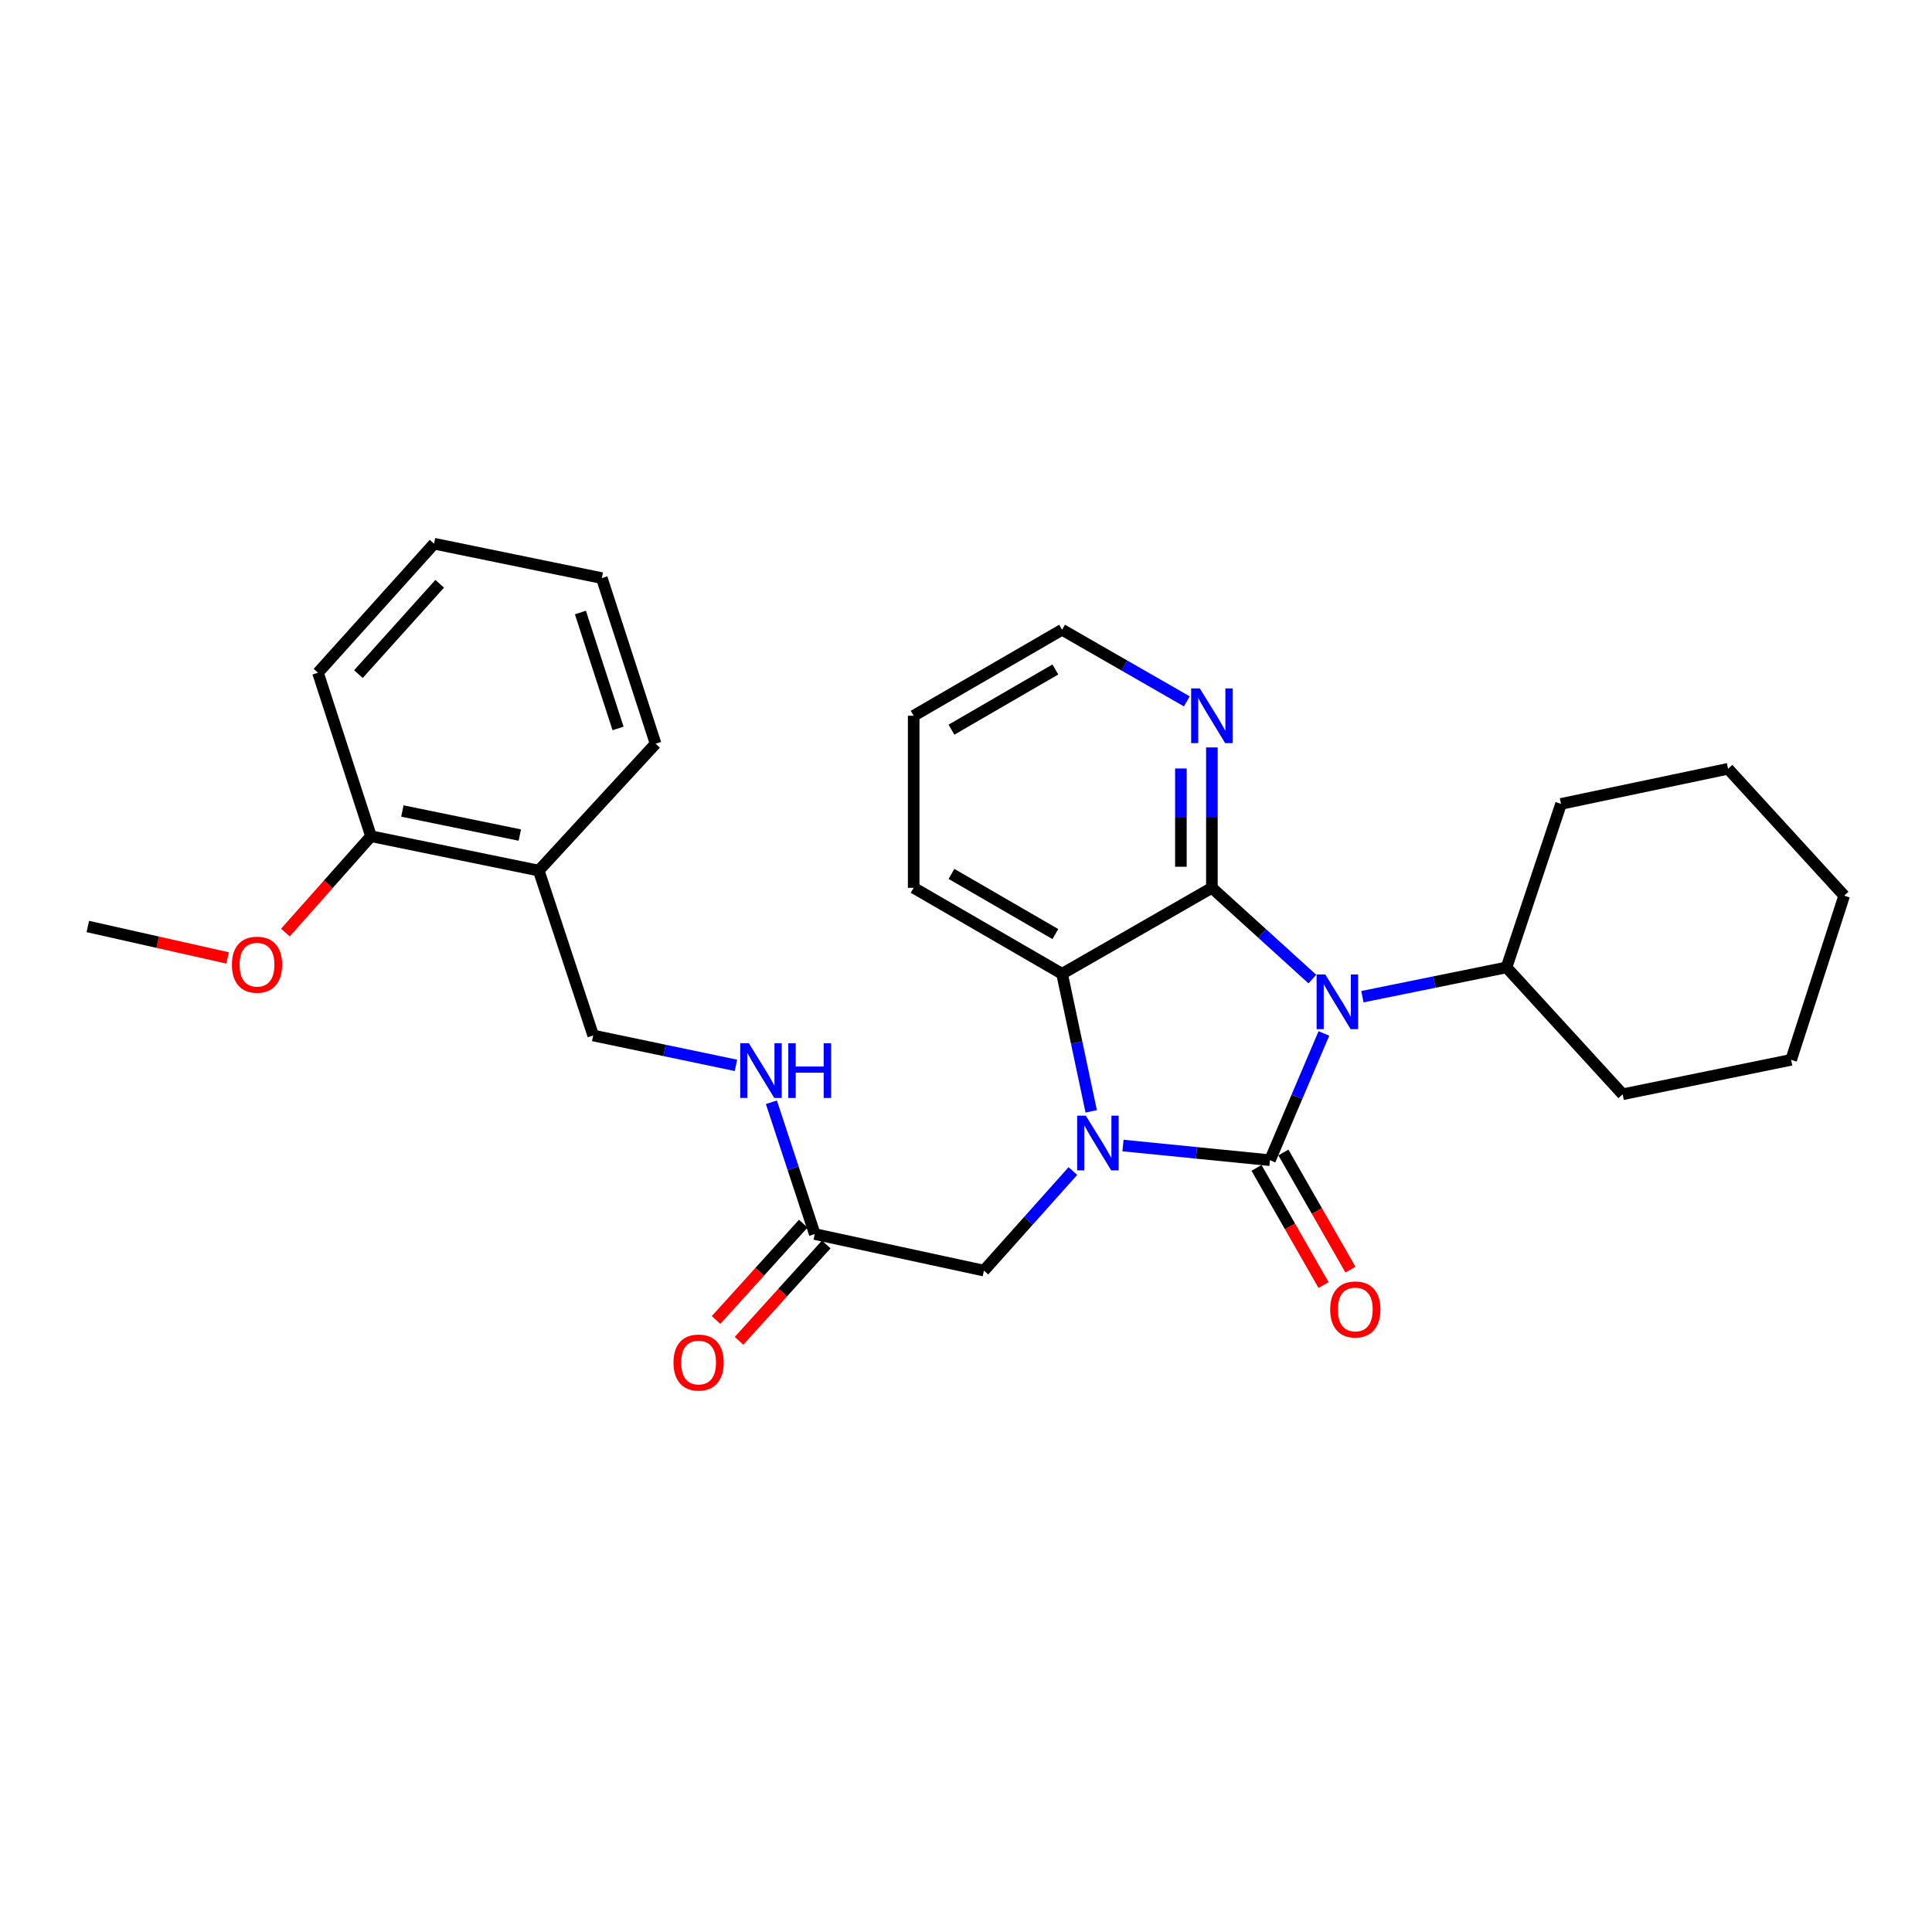 <?xml version='1.0' encoding='iso-8859-1'?>
<svg version='1.1' baseProfile='full'
              xmlns='http://www.w3.org/2000/svg'
                      xmlns:rdkit='http://www.rdkit.org/xml'
                      xmlns:xlink='http://www.w3.org/1999/xlink'
                  xml:space='preserve'
width='1000px' height='1000px' viewBox='0 0 1000 1000'>
<!-- END OF HEADER -->
<rect style='opacity:1.0;fill:#FFFFFF;stroke:none' width='1000' height='1000' x='0' y='0'> </rect>
<path class='bond-0' d='M 657.332,600.517 L 671.288,567.713' style='fill:none;fill-rule:evenodd;stroke:#000000;stroke-width:6px;stroke-linecap:butt;stroke-linejoin:miter;stroke-opacity:1' />
<path class='bond-0' d='M 671.288,567.713 L 685.244,534.91' style='fill:none;fill-rule:evenodd;stroke:#0000FF;stroke-width:6px;stroke-linecap:butt;stroke-linejoin:miter;stroke-opacity:1' />
<path class='bond-1' d='M 657.332,600.517 L 619.294,596.722' style='fill:none;fill-rule:evenodd;stroke:#000000;stroke-width:6px;stroke-linecap:butt;stroke-linejoin:miter;stroke-opacity:1' />
<path class='bond-1' d='M 619.294,596.722 L 581.256,592.926' style='fill:none;fill-rule:evenodd;stroke:#0000FF;stroke-width:6px;stroke-linecap:butt;stroke-linejoin:miter;stroke-opacity:1' />
<path class='bond-6' d='M 650.37,604.501 L 667.718,634.816' style='fill:none;fill-rule:evenodd;stroke:#000000;stroke-width:6px;stroke-linecap:butt;stroke-linejoin:miter;stroke-opacity:1' />
<path class='bond-6' d='M 667.718,634.816 L 685.065,665.131' style='fill:none;fill-rule:evenodd;stroke:#FF0000;stroke-width:6px;stroke-linecap:butt;stroke-linejoin:miter;stroke-opacity:1' />
<path class='bond-6' d='M 664.294,596.533 L 681.641,626.848' style='fill:none;fill-rule:evenodd;stroke:#000000;stroke-width:6px;stroke-linecap:butt;stroke-linejoin:miter;stroke-opacity:1' />
<path class='bond-6' d='M 681.641,626.848 L 698.989,657.163' style='fill:none;fill-rule:evenodd;stroke:#FF0000;stroke-width:6px;stroke-linecap:butt;stroke-linejoin:miter;stroke-opacity:1' />
<path class='bond-2' d='M 679.282,506.774 L 653.276,483.152' style='fill:none;fill-rule:evenodd;stroke:#0000FF;stroke-width:6px;stroke-linecap:butt;stroke-linejoin:miter;stroke-opacity:1' />
<path class='bond-2' d='M 653.276,483.152 L 627.27,459.53' style='fill:none;fill-rule:evenodd;stroke:#000000;stroke-width:6px;stroke-linecap:butt;stroke-linejoin:miter;stroke-opacity:1' />
<path class='bond-8' d='M 705.189,515.885 L 742.48,508.304' style='fill:none;fill-rule:evenodd;stroke:#0000FF;stroke-width:6px;stroke-linecap:butt;stroke-linejoin:miter;stroke-opacity:1' />
<path class='bond-8' d='M 742.48,508.304 L 779.772,500.724' style='fill:none;fill-rule:evenodd;stroke:#000000;stroke-width:6px;stroke-linecap:butt;stroke-linejoin:miter;stroke-opacity:1' />
<path class='bond-3' d='M 564.806,575.233 L 557.269,539.636' style='fill:none;fill-rule:evenodd;stroke:#0000FF;stroke-width:6px;stroke-linecap:butt;stroke-linejoin:miter;stroke-opacity:1' />
<path class='bond-3' d='M 557.269,539.636 L 549.732,504.039' style='fill:none;fill-rule:evenodd;stroke:#000000;stroke-width:6px;stroke-linecap:butt;stroke-linejoin:miter;stroke-opacity:1' />
<path class='bond-4' d='M 555.325,606.129 L 532.301,631.896' style='fill:none;fill-rule:evenodd;stroke:#0000FF;stroke-width:6px;stroke-linecap:butt;stroke-linejoin:miter;stroke-opacity:1' />
<path class='bond-4' d='M 532.301,631.896 L 509.278,657.664' style='fill:none;fill-rule:evenodd;stroke:#000000;stroke-width:6px;stroke-linecap:butt;stroke-linejoin:miter;stroke-opacity:1' />
<path class='bond-5' d='M 627.27,459.53 L 627.27,423.197' style='fill:none;fill-rule:evenodd;stroke:#000000;stroke-width:6px;stroke-linecap:butt;stroke-linejoin:miter;stroke-opacity:1' />
<path class='bond-5' d='M 627.27,423.197 L 627.27,386.863' style='fill:none;fill-rule:evenodd;stroke:#0000FF;stroke-width:6px;stroke-linecap:butt;stroke-linejoin:miter;stroke-opacity:1' />
<path class='bond-5' d='M 611.228,448.63 L 611.228,423.197' style='fill:none;fill-rule:evenodd;stroke:#000000;stroke-width:6px;stroke-linecap:butt;stroke-linejoin:miter;stroke-opacity:1' />
<path class='bond-5' d='M 611.228,423.197 L 611.228,397.763' style='fill:none;fill-rule:evenodd;stroke:#0000FF;stroke-width:6px;stroke-linecap:butt;stroke-linejoin:miter;stroke-opacity:1' />
<path class='bond-28' d='M 627.27,459.53 L 549.732,504.039' style='fill:none;fill-rule:evenodd;stroke:#000000;stroke-width:6px;stroke-linecap:butt;stroke-linejoin:miter;stroke-opacity:1' />
<path class='bond-14' d='M 549.732,504.039 L 472.915,459.53' style='fill:none;fill-rule:evenodd;stroke:#000000;stroke-width:6px;stroke-linecap:butt;stroke-linejoin:miter;stroke-opacity:1' />
<path class='bond-14' d='M 546.252,483.482 L 492.48,452.326' style='fill:none;fill-rule:evenodd;stroke:#000000;stroke-width:6px;stroke-linecap:butt;stroke-linejoin:miter;stroke-opacity:1' />
<path class='bond-7' d='M 509.278,657.664 L 421.722,638.743' style='fill:none;fill-rule:evenodd;stroke:#000000;stroke-width:6px;stroke-linecap:butt;stroke-linejoin:miter;stroke-opacity:1' />
<path class='bond-16' d='M 614.295,363.026 L 582.013,344.488' style='fill:none;fill-rule:evenodd;stroke:#0000FF;stroke-width:6px;stroke-linecap:butt;stroke-linejoin:miter;stroke-opacity:1' />
<path class='bond-16' d='M 582.013,344.488 L 549.732,325.95' style='fill:none;fill-rule:evenodd;stroke:#000000;stroke-width:6px;stroke-linecap:butt;stroke-linejoin:miter;stroke-opacity:1' />
<path class='bond-10' d='M 421.722,638.743 L 410.497,604.637' style='fill:none;fill-rule:evenodd;stroke:#000000;stroke-width:6px;stroke-linecap:butt;stroke-linejoin:miter;stroke-opacity:1' />
<path class='bond-10' d='M 410.497,604.637 L 399.272,570.532' style='fill:none;fill-rule:evenodd;stroke:#0000FF;stroke-width:6px;stroke-linecap:butt;stroke-linejoin:miter;stroke-opacity:1' />
<path class='bond-13' d='M 415.775,633.359 L 393.205,658.292' style='fill:none;fill-rule:evenodd;stroke:#000000;stroke-width:6px;stroke-linecap:butt;stroke-linejoin:miter;stroke-opacity:1' />
<path class='bond-13' d='M 393.205,658.292 L 370.634,683.224' style='fill:none;fill-rule:evenodd;stroke:#FF0000;stroke-width:6px;stroke-linecap:butt;stroke-linejoin:miter;stroke-opacity:1' />
<path class='bond-13' d='M 427.668,644.126 L 405.098,669.058' style='fill:none;fill-rule:evenodd;stroke:#000000;stroke-width:6px;stroke-linecap:butt;stroke-linejoin:miter;stroke-opacity:1' />
<path class='bond-13' d='M 405.098,669.058 L 382.527,693.991' style='fill:none;fill-rule:evenodd;stroke:#FF0000;stroke-width:6px;stroke-linecap:butt;stroke-linejoin:miter;stroke-opacity:1' />
<path class='bond-18' d='M 779.772,500.724 L 839.886,566.391' style='fill:none;fill-rule:evenodd;stroke:#000000;stroke-width:6px;stroke-linecap:butt;stroke-linejoin:miter;stroke-opacity:1' />
<path class='bond-19' d='M 779.772,500.724 L 807.98,416.1' style='fill:none;fill-rule:evenodd;stroke:#000000;stroke-width:6px;stroke-linecap:butt;stroke-linejoin:miter;stroke-opacity:1' />
<path class='bond-9' d='M 278.855,450.618 L 307.045,535.964' style='fill:none;fill-rule:evenodd;stroke:#000000;stroke-width:6px;stroke-linecap:butt;stroke-linejoin:miter;stroke-opacity:1' />
<path class='bond-12' d='M 278.855,450.618 L 192.02,432.82' style='fill:none;fill-rule:evenodd;stroke:#000000;stroke-width:6px;stroke-linecap:butt;stroke-linejoin:miter;stroke-opacity:1' />
<path class='bond-12' d='M 269.051,432.232 L 208.267,419.774' style='fill:none;fill-rule:evenodd;stroke:#000000;stroke-width:6px;stroke-linecap:butt;stroke-linejoin:miter;stroke-opacity:1' />
<path class='bond-17' d='M 278.855,450.618 L 339.335,384.951' style='fill:none;fill-rule:evenodd;stroke:#000000;stroke-width:6px;stroke-linecap:butt;stroke-linejoin:miter;stroke-opacity:1' />
<path class='bond-11' d='M 380.921,551.432 L 343.983,543.698' style='fill:none;fill-rule:evenodd;stroke:#0000FF;stroke-width:6px;stroke-linecap:butt;stroke-linejoin:miter;stroke-opacity:1' />
<path class='bond-11' d='M 343.983,543.698 L 307.045,535.964' style='fill:none;fill-rule:evenodd;stroke:#000000;stroke-width:6px;stroke-linecap:butt;stroke-linejoin:miter;stroke-opacity:1' />
<path class='bond-15' d='M 192.02,432.82 L 169.869,457.762' style='fill:none;fill-rule:evenodd;stroke:#000000;stroke-width:6px;stroke-linecap:butt;stroke-linejoin:miter;stroke-opacity:1' />
<path class='bond-15' d='M 169.869,457.762 L 147.719,482.703' style='fill:none;fill-rule:evenodd;stroke:#FF0000;stroke-width:6px;stroke-linecap:butt;stroke-linejoin:miter;stroke-opacity:1' />
<path class='bond-20' d='M 192.02,432.82 L 164.579,348.205' style='fill:none;fill-rule:evenodd;stroke:#000000;stroke-width:6px;stroke-linecap:butt;stroke-linejoin:miter;stroke-opacity:1' />
<path class='bond-22' d='M 472.915,459.53 L 472.915,370.477' style='fill:none;fill-rule:evenodd;stroke:#000000;stroke-width:6px;stroke-linecap:butt;stroke-linejoin:miter;stroke-opacity:1' />
<path class='bond-21' d='M 117.785,495.817 L 81.62,487.687' style='fill:none;fill-rule:evenodd;stroke:#FF0000;stroke-width:6px;stroke-linecap:butt;stroke-linejoin:miter;stroke-opacity:1' />
<path class='bond-21' d='M 81.62,487.687 L 45.455,479.557' style='fill:none;fill-rule:evenodd;stroke:#000000;stroke-width:6px;stroke-linecap:butt;stroke-linejoin:miter;stroke-opacity:1' />
<path class='bond-29' d='M 549.732,325.95 L 472.915,370.477' style='fill:none;fill-rule:evenodd;stroke:#000000;stroke-width:6px;stroke-linecap:butt;stroke-linejoin:miter;stroke-opacity:1' />
<path class='bond-29' d='M 546.254,346.509 L 492.483,377.677' style='fill:none;fill-rule:evenodd;stroke:#000000;stroke-width:6px;stroke-linecap:butt;stroke-linejoin:miter;stroke-opacity:1' />
<path class='bond-23' d='M 339.335,384.951 L 311.51,299.231' style='fill:none;fill-rule:evenodd;stroke:#000000;stroke-width:6px;stroke-linecap:butt;stroke-linejoin:miter;stroke-opacity:1' />
<path class='bond-23' d='M 319.902,377.046 L 300.425,317.042' style='fill:none;fill-rule:evenodd;stroke:#000000;stroke-width:6px;stroke-linecap:butt;stroke-linejoin:miter;stroke-opacity:1' />
<path class='bond-26' d='M 839.886,566.391 L 927.086,548.575' style='fill:none;fill-rule:evenodd;stroke:#000000;stroke-width:6px;stroke-linecap:butt;stroke-linejoin:miter;stroke-opacity:1' />
<path class='bond-25' d='M 807.98,416.1 L 894.44,397.918' style='fill:none;fill-rule:evenodd;stroke:#000000;stroke-width:6px;stroke-linecap:butt;stroke-linejoin:miter;stroke-opacity:1' />
<path class='bond-31' d='M 164.579,348.205 L 224.676,281.414' style='fill:none;fill-rule:evenodd;stroke:#000000;stroke-width:6px;stroke-linecap:butt;stroke-linejoin:miter;stroke-opacity:1' />
<path class='bond-31' d='M 185.519,348.917 L 227.587,302.163' style='fill:none;fill-rule:evenodd;stroke:#000000;stroke-width:6px;stroke-linecap:butt;stroke-linejoin:miter;stroke-opacity:1' />
<path class='bond-24' d='M 311.51,299.231 L 224.676,281.414' style='fill:none;fill-rule:evenodd;stroke:#000000;stroke-width:6px;stroke-linecap:butt;stroke-linejoin:miter;stroke-opacity:1' />
<path class='bond-27' d='M 894.44,397.918 L 954.545,463.603' style='fill:none;fill-rule:evenodd;stroke:#000000;stroke-width:6px;stroke-linecap:butt;stroke-linejoin:miter;stroke-opacity:1' />
<path class='bond-30' d='M 927.086,548.575 L 954.545,463.603' style='fill:none;fill-rule:evenodd;stroke:#000000;stroke-width:6px;stroke-linecap:butt;stroke-linejoin:miter;stroke-opacity:1' />
<path  class='atom-1' d='M 685.955 504.362
L 695.235 519.362
Q 696.155 520.842, 697.635 523.522
Q 699.115 526.202, 699.195 526.362
L 699.195 504.362
L 702.955 504.362
L 702.955 532.682
L 699.075 532.682
L 689.115 516.282
Q 687.955 514.362, 686.715 512.162
Q 685.515 509.962, 685.155 509.282
L 685.155 532.682
L 681.475 532.682
L 681.475 504.362
L 685.955 504.362
' fill='#0000FF'/>
<path  class='atom-2' d='M 562.019 577.471
L 571.299 592.471
Q 572.219 593.951, 573.699 596.631
Q 575.179 599.311, 575.259 599.471
L 575.259 577.471
L 579.019 577.471
L 579.019 605.791
L 575.139 605.791
L 565.179 589.391
Q 564.019 587.471, 562.779 585.271
Q 561.579 583.071, 561.219 582.391
L 561.219 605.791
L 557.539 605.791
L 557.539 577.471
L 562.019 577.471
' fill='#0000FF'/>
<path  class='atom-6' d='M 621.01 356.317
L 630.29 371.317
Q 631.21 372.797, 632.69 375.477
Q 634.17 378.157, 634.25 378.317
L 634.25 356.317
L 638.01 356.317
L 638.01 384.637
L 634.13 384.637
L 624.17 368.237
Q 623.01 366.317, 621.77 364.117
Q 620.57 361.917, 620.21 361.237
L 620.21 384.637
L 616.53 384.637
L 616.53 356.317
L 621.01 356.317
' fill='#0000FF'/>
<path  class='atom-7' d='M 688.493 677.77
Q 688.493 670.97, 691.853 667.17
Q 695.213 663.37, 701.493 663.37
Q 707.773 663.37, 711.133 667.17
Q 714.493 670.97, 714.493 677.77
Q 714.493 684.65, 711.093 688.57
Q 707.693 692.45, 701.493 692.45
Q 695.253 692.45, 691.853 688.57
Q 688.493 684.69, 688.493 677.77
M 701.493 689.25
Q 705.813 689.25, 708.133 686.37
Q 710.493 683.45, 710.493 677.77
Q 710.493 672.21, 708.133 669.41
Q 705.813 666.57, 701.493 666.57
Q 697.173 666.57, 694.813 669.37
Q 692.493 672.17, 692.493 677.77
Q 692.493 683.49, 694.813 686.37
Q 697.173 689.25, 701.493 689.25
' fill='#FF0000'/>
<path  class='atom-11' d='M 387.619 539.985
L 396.899 554.985
Q 397.819 556.465, 399.299 559.145
Q 400.779 561.825, 400.859 561.985
L 400.859 539.985
L 404.619 539.985
L 404.619 568.305
L 400.739 568.305
L 390.779 551.905
Q 389.619 549.985, 388.379 547.785
Q 387.179 545.585, 386.819 544.905
L 386.819 568.305
L 383.139 568.305
L 383.139 539.985
L 387.619 539.985
' fill='#0000FF'/>
<path  class='atom-11' d='M 408.019 539.985
L 411.859 539.985
L 411.859 552.025
L 426.339 552.025
L 426.339 539.985
L 430.179 539.985
L 430.179 568.305
L 426.339 568.305
L 426.339 555.225
L 411.859 555.225
L 411.859 568.305
L 408.019 568.305
L 408.019 539.985
' fill='#0000FF'/>
<path  class='atom-14' d='M 348.589 705.247
Q 348.589 698.447, 351.949 694.647
Q 355.309 690.847, 361.589 690.847
Q 367.869 690.847, 371.229 694.647
Q 374.589 698.447, 374.589 705.247
Q 374.589 712.127, 371.189 716.047
Q 367.789 719.927, 361.589 719.927
Q 355.349 719.927, 351.949 716.047
Q 348.589 712.167, 348.589 705.247
M 361.589 716.727
Q 365.909 716.727, 368.229 713.847
Q 370.589 710.927, 370.589 705.247
Q 370.589 699.687, 368.229 696.887
Q 365.909 694.047, 361.589 694.047
Q 357.269 694.047, 354.909 696.847
Q 352.589 699.647, 352.589 705.247
Q 352.589 710.967, 354.909 713.847
Q 357.269 716.727, 361.589 716.727
' fill='#FF0000'/>
<path  class='atom-16' d='M 120.029 499.324
Q 120.029 492.524, 123.389 488.724
Q 126.749 484.924, 133.029 484.924
Q 139.309 484.924, 142.669 488.724
Q 146.029 492.524, 146.029 499.324
Q 146.029 506.204, 142.629 510.124
Q 139.229 514.004, 133.029 514.004
Q 126.789 514.004, 123.389 510.124
Q 120.029 506.244, 120.029 499.324
M 133.029 510.804
Q 137.349 510.804, 139.669 507.924
Q 142.029 505.004, 142.029 499.324
Q 142.029 493.764, 139.669 490.964
Q 137.349 488.124, 133.029 488.124
Q 128.709 488.124, 126.349 490.924
Q 124.029 493.724, 124.029 499.324
Q 124.029 505.044, 126.349 507.924
Q 128.709 510.804, 133.029 510.804
' fill='#FF0000'/>
</svg>
